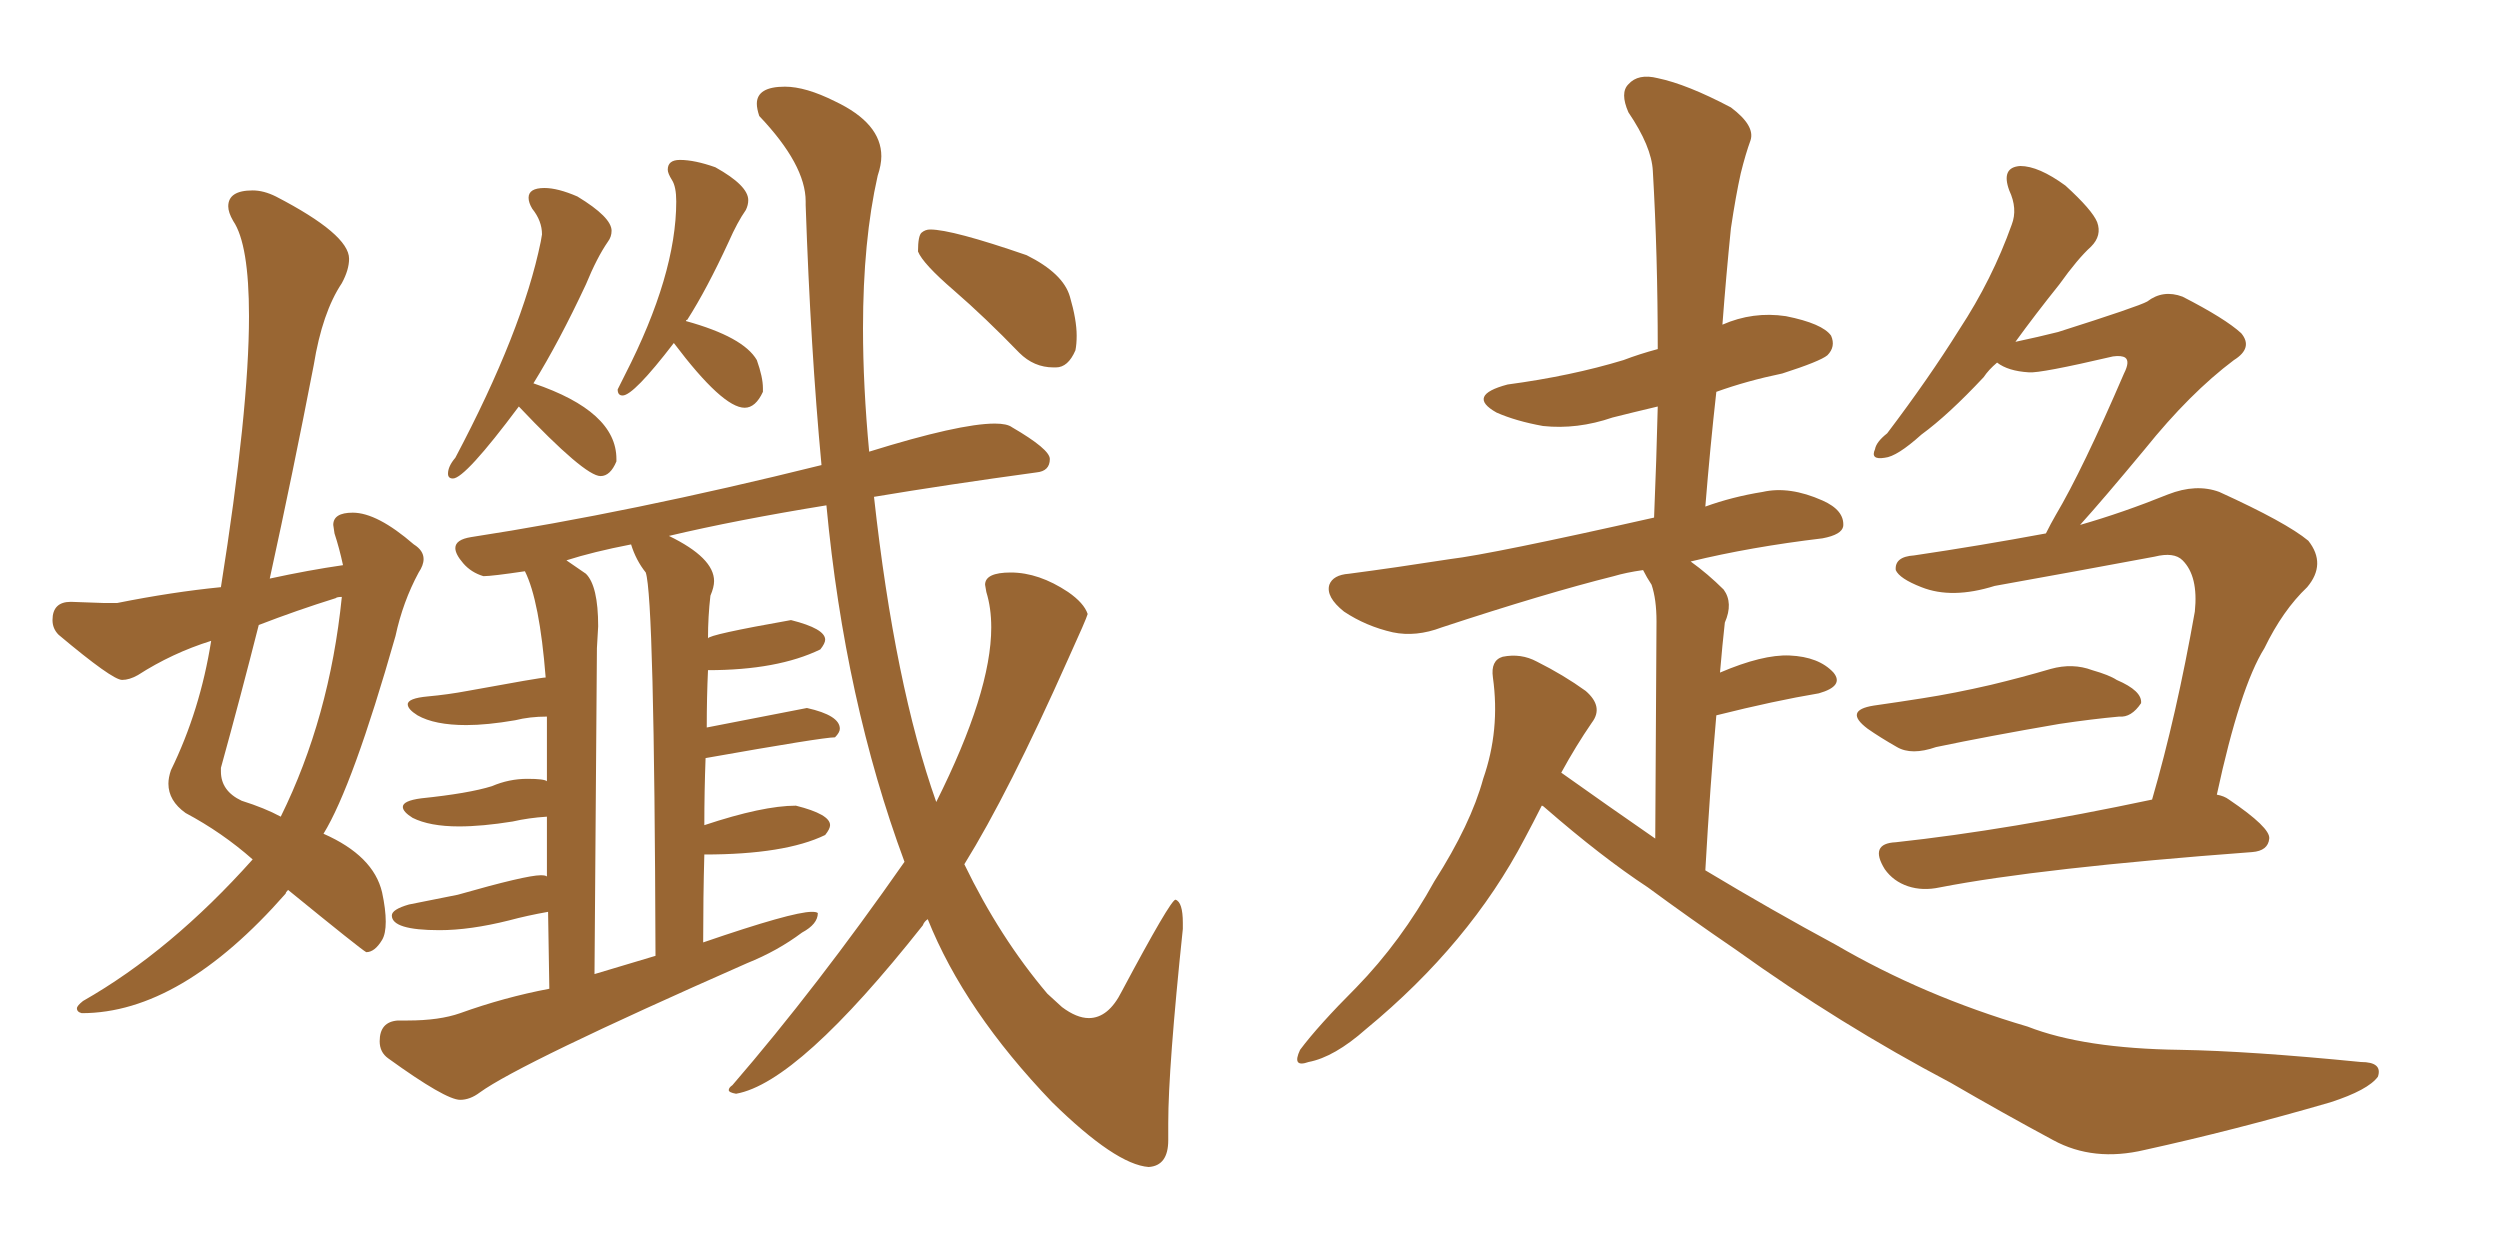 <svg xmlns="http://www.w3.org/2000/svg" xmlns:xlink="http://www.w3.org/1999/xlink" width="300" height="150"><path fill="#996633" padding="10" d="M9.81 121.58L9.81 121.58Q9.23 121.44 9.23 121.00L9.23 121.00Q9.23 120.70 9.96 120.12L9.96 120.12Q20.51 114.11 30.32 103.13L30.32 103.13Q26.66 99.90 22.27 97.56L22.27 97.56Q20.21 96.09 20.21 94.04L20.21 94.04Q20.21 93.31 20.51 92.43L20.51 92.43Q24.02 85.25 25.34 76.90L25.34 76.90Q20.65 78.37 16.55 81.01L16.55 81.01Q15.53 81.59 14.65 81.59L14.65 81.59Q13.48 81.59 7.03 76.17L7.03 76.17Q6.30 75.44 6.30 74.41L6.30 74.41Q6.30 72.22 8.50 72.22L8.50 72.22L12.45 72.36L14.06 72.36Q20.65 71.04 26.51 70.46L26.51 70.46Q29.88 49.22 29.88 37.94L29.88 37.94Q29.88 29.30 27.98 26.51L27.98 26.51Q27.39 25.49 27.39 24.76L27.39 24.76Q27.39 22.85 30.32 22.85L30.32 22.85Q31.64 22.85 33.11 23.58L33.11 23.58Q41.89 28.13 41.89 31.05L41.89 31.05Q41.89 32.37 41.02 33.98L41.02 33.98Q38.67 37.50 37.65 43.80L37.65 43.80Q35.16 56.69 32.37 69.43L32.37 69.43Q37.06 68.41 41.16 67.82L41.16 67.82Q40.72 65.77 40.14 64.01L40.14 64.01L39.99 62.99Q39.99 61.52 42.33 61.52L42.33 61.52Q45.26 61.52 49.66 65.33L49.66 65.33Q50.83 66.06 50.83 67.09L50.83 67.09Q50.83 67.82 50.24 68.70L50.24 68.70Q48.34 72.22 47.46 76.32L47.46 76.32Q42.33 94.34 38.82 100.05L38.82 100.05Q44.82 102.69 45.85 107.08L45.85 107.08Q46.29 109.13 46.29 110.60L46.29 110.60Q46.29 112.06 45.85 112.79L45.85 112.79Q44.97 114.26 43.95 114.26L43.95 114.26Q43.36 113.96 34.57 106.79L34.57 106.79Q34.28 107.08 34.28 107.23L34.28 107.23Q21.68 121.58 9.81 121.58ZM33.69 98.00L33.69 98.00Q39.55 86.13 41.02 71.63L41.02 71.63Q40.43 71.63 40.28 71.78L40.28 71.78Q35.60 73.24 31.05 75L31.05 75Q28.86 83.64 26.51 92.14L26.51 92.14L26.51 92.58Q26.51 94.92 29.00 96.09L29.00 96.09Q31.79 96.97 33.69 98.00ZM54.35 57.42L54.35 57.42Q53.76 57.42 53.76 56.84L53.76 56.84Q53.76 55.96 54.64 54.93L54.64 54.93Q62.70 39.70 64.89 29.00L64.89 29.00L65.04 28.13Q65.04 26.51 63.87 25.05L63.87 25.05Q63.43 24.32 63.43 23.73L63.43 23.73Q63.43 22.56 65.33 22.56L65.33 22.56Q66.94 22.56 69.29 23.58L69.29 23.58Q73.39 26.07 73.39 27.69L73.39 27.69Q73.39 28.42 72.95 29.00L72.95 29.00Q71.63 30.91 70.31 34.13L70.31 34.13Q67.09 41.02 64.01 46.00L64.01 46.00Q73.97 49.37 73.97 55.08L73.97 55.08L73.97 55.37Q73.24 57.13 72.07 57.13L72.07 57.13Q70.17 57.13 62.26 48.78L62.26 48.78Q55.81 57.42 54.35 57.42ZM89.36 48.93L89.36 48.93Q86.72 48.93 80.86 41.16L80.86 41.16Q76.03 47.46 74.71 47.46L74.71 47.46Q74.12 47.46 74.12 46.73L74.12 46.73L75 44.97Q81.15 32.96 81.15 24.17L81.15 24.17Q81.15 22.41 80.64 21.61Q80.13 20.80 80.13 20.36L80.13 20.36Q80.13 19.19 81.59 19.19L81.59 19.19Q83.35 19.19 85.84 20.07L85.84 20.07Q89.79 22.27 89.79 24.02L89.79 24.02Q89.79 24.61 89.50 25.20L89.50 25.20Q88.48 26.66 87.45 29.00L87.45 29.00Q84.81 34.72 82.47 38.38L82.47 38.38Q82.32 38.38 82.32 38.53L82.32 38.53Q89.21 40.43 90.82 43.21L90.82 43.21Q91.55 45.26 91.55 46.58L91.55 46.58L91.55 47.02Q90.67 48.93 89.36 48.93ZM137.84 140.04L137.84 140.04Q133.89 139.75 126.27 132.28L126.27 132.28Q115.72 121.29 111.33 110.30L111.33 110.30Q110.89 110.60 110.74 111.04L110.74 111.04Q95.80 129.93 88.33 131.25L88.33 131.25Q87.45 131.10 87.45 130.81L87.45 130.81Q87.45 130.52 87.89 130.22L87.89 130.22Q98.00 118.51 108.54 103.42L108.54 103.42Q101.37 84.08 99.17 60.64L99.17 60.64Q88.33 62.40 80.27 64.31L80.27 64.31Q85.69 66.94 85.69 69.73L85.69 69.73Q85.69 70.46 85.25 71.48L85.25 71.48Q84.96 73.97 84.96 76.61L84.96 76.61Q84.96 76.17 94.92 74.41L94.92 74.41Q99.02 75.44 99.02 76.76L99.02 76.76Q99.02 77.20 98.44 77.93L98.44 77.93Q93.31 80.42 84.96 80.42L84.96 80.42Q84.81 83.64 84.81 87.30L84.81 87.30L96.83 84.96Q100.78 85.84 100.78 87.45L100.78 87.45Q100.78 87.89 100.20 88.48L100.20 88.48Q98.73 88.48 84.67 90.97L84.67 90.97Q84.52 94.92 84.52 99.02L84.52 99.02Q91.55 96.68 95.51 96.68L95.51 96.68Q99.61 97.71 99.61 99.02L99.61 99.02Q99.61 99.46 99.02 100.20L99.02 100.20Q94.19 102.54 84.52 102.54L84.52 102.54Q84.38 107.67 84.38 113.09L84.38 113.09Q95.07 109.42 97.41 109.42L97.41 109.42Q98.00 109.42 98.14 109.57L98.14 109.57Q98.14 110.89 96.24 111.91L96.24 111.91Q93.31 114.11 89.65 115.58L89.65 115.58Q62.40 127.59 57.57 131.10L57.57 131.10Q56.40 131.98 55.22 131.98L55.22 131.98Q53.47 131.98 46.58 127.00L46.58 127.00Q45.56 126.27 45.56 124.95L45.56 124.95Q45.56 122.61 47.75 122.46L47.75 122.46L48.93 122.46Q52.73 122.46 55.22 121.58L55.22 121.58Q60.50 119.68 65.92 118.65L65.92 118.65L65.77 109.42Q63.28 109.86 61.08 110.45L61.08 110.45Q56.40 111.62 52.73 111.62L52.73 111.62Q47.02 111.62 47.02 109.86L47.02 109.86Q47.02 109.13 49.07 108.54L49.07 108.54L54.93 107.37Q63.13 105.03 64.89 105.03L64.89 105.03Q65.48 105.03 65.63 105.18L65.63 105.18L65.63 98.00Q63.43 98.14 61.52 98.58L61.52 98.58Q57.86 99.17 55.08 99.17L55.08 99.17Q51.56 99.17 49.51 98.14L49.51 98.14Q48.34 97.41 48.34 96.83L48.34 96.83Q48.34 96.09 50.54 95.80L50.54 95.80Q56.25 95.21 59.03 94.34L59.03 94.34Q61.08 93.46 63.28 93.46L63.28 93.46Q65.33 93.46 65.63 93.75L65.63 93.75L65.63 85.99Q63.57 85.99 61.82 86.43L61.82 86.43Q58.45 87.01 55.96 87.01L55.96 87.01Q52.15 87.01 50.10 85.84L50.10 85.84Q48.93 85.11 48.93 84.52L48.93 84.52Q48.93 83.79 51.34 83.57Q53.76 83.35 56.10 82.91L56.10 82.91Q64.89 81.30 65.48 81.30L65.48 81.30Q64.75 72.07 62.99 68.55L62.99 68.55Q59.03 69.14 58.01 69.14L58.01 69.14Q56.54 68.70 55.59 67.60Q54.64 66.50 54.64 65.77L54.64 65.77Q54.64 64.75 56.54 64.45L56.54 64.45Q75.59 61.52 98.58 55.81L98.58 55.81Q97.27 41.89 96.68 24.61L96.68 24.61L96.68 24.17Q96.68 19.78 91.11 13.92L91.11 13.92Q90.82 13.04 90.82 12.45L90.82 12.45Q90.82 10.40 94.19 10.40L94.19 10.40Q96.68 10.40 100.20 12.16L100.20 12.16Q105.76 14.79 105.76 18.75L105.76 18.75Q105.76 19.78 105.32 21.09L105.32 21.09Q103.56 28.86 103.56 39.40L103.56 39.40Q103.56 46.29 104.30 54.20L104.30 54.20Q115.14 50.83 119.38 50.83L119.38 50.83Q120.85 50.83 121.44 51.27L121.44 51.27Q125.98 53.91 125.98 55.08L125.98 55.08Q125.98 56.54 124.37 56.69L124.37 56.69Q113.67 58.15 104.88 59.62L104.88 59.62Q107.37 82.18 112.35 96.24L112.35 96.24Q118.95 83.06 118.95 75.29L118.95 75.29Q118.95 72.95 118.36 71.04L118.36 71.04L118.21 70.17Q118.21 68.70 121.29 68.70L121.29 68.70Q124.66 68.70 128.17 71.04L128.17 71.04Q130.08 72.36 130.52 73.68L130.52 73.68Q130.37 74.27 128.17 79.10L128.17 79.10Q121.00 95.21 115.72 103.71L115.72 103.71Q119.97 112.50 125.68 119.24L125.68 119.24L127.44 120.85Q129.20 122.17 130.66 122.17L130.66 122.17Q133.01 122.17 134.62 118.95L134.62 118.95Q140.48 107.96 141.06 107.96L141.06 107.96Q141.94 108.25 141.94 110.74L141.94 110.74L141.94 111.47Q140.19 128.17 140.19 134.77L140.19 134.77L140.19 136.82Q140.19 139.89 137.84 140.04ZM71.63 77.78L71.34 116.89L78.66 114.70Q78.52 71.78 77.49 68.70L77.49 68.70Q76.32 67.24 75.73 65.33L75.73 65.33Q71.19 66.21 67.97 67.24L67.97 67.24L70.31 68.85Q71.78 70.31 71.78 75.15L71.78 75.15L71.63 77.78ZM126.71 44.09L126.71 44.09L126.42 44.09Q124.07 44.09 122.31 42.33L122.31 42.33Q118.21 38.09 114.48 34.86Q110.74 31.64 110.16 30.18L110.16 30.18Q110.16 28.27 110.60 27.91Q111.04 27.54 111.62 27.54L111.62 27.54Q114.26 27.54 123.19 30.62L123.19 30.62Q127.59 32.81 128.39 35.60Q129.20 38.38 129.20 40.28L129.20 40.28Q129.20 41.31 129.05 42.04L129.05 42.04Q128.17 44.09 126.71 44.09ZM185.01 96.68L185.01 96.68Q183.98 98.73 182.96 100.63L182.96 100.63Q176.37 113.23 163.92 123.49L163.92 123.49Q160.11 126.86 157.03 127.44L157.03 127.44Q154.98 128.17 156.01 125.98L156.01 125.98Q158.20 123.05 162.74 118.51L162.74 118.51Q168.16 112.94 172.12 105.76L172.12 105.76Q176.51 98.88 177.98 93.46L177.98 93.46Q180.03 87.60 179.15 81.30L179.15 81.30Q178.86 79.25 180.32 78.81L180.32 78.81Q182.52 78.37 184.42 79.39L184.42 79.39Q187.65 81.01 190.28 82.91L190.28 82.91Q192.48 84.81 191.02 86.72L191.02 86.72Q189.11 89.50 187.35 92.72L187.35 92.72Q192.92 96.68 198.63 100.63L198.63 100.63Q198.78 77.34 198.78 74.56L198.78 74.56Q198.78 71.92 198.19 70.17L198.19 70.17Q197.61 69.29 197.17 68.41L197.17 68.41Q195.12 68.70 193.65 69.14L193.65 69.14Q185.45 71.19 173.00 75.29L173.00 75.29Q169.92 76.46 167.14 75.88L167.14 75.88Q163.92 75.15 161.28 73.39L161.28 73.39Q159.08 71.63 159.52 70.17L159.52 70.17Q159.96 68.99 161.87 68.85L161.87 68.85Q167.43 68.12 174.02 67.09L174.02 67.09Q179.00 66.50 198.49 62.11L198.49 62.11Q198.78 55.08 198.93 48.78L198.93 48.78Q195.85 49.51 193.51 50.10L193.51 50.10Q189.26 51.56 185.16 51.12L185.16 51.12Q181.93 50.54 179.59 49.51L179.59 49.51Q175.93 47.46 180.91 46.14L180.91 46.14Q188.53 45.12 194.82 43.21L194.82 43.21Q196.73 42.48 198.93 41.89L198.93 41.89Q198.93 30.62 198.34 20.51L198.34 20.51Q198.19 17.58 195.41 13.48L195.41 13.48Q194.38 11.13 195.41 10.11L195.41 10.11Q196.58 8.79 198.93 9.38L198.93 9.38Q202.44 10.11 207.71 12.89L207.71 12.89Q210.64 15.09 210.06 16.85L210.06 16.85Q209.47 18.46 208.89 20.80L208.89 20.80Q208.30 23.44 207.71 27.39L207.71 27.39Q207.13 33.11 206.69 38.96L206.69 38.96Q210.35 37.35 214.31 37.94L214.31 37.94Q218.70 38.82 219.73 40.28L219.73 40.28Q220.31 41.60 219.29 42.63L219.29 42.63Q218.41 43.36 213.87 44.82L213.87 44.82Q209.62 45.70 205.96 47.02L205.96 47.02Q205.22 53.61 204.64 60.79L204.64 60.79Q207.86 59.62 211.52 59.03L211.52 59.03Q214.75 58.30 218.70 60.06L218.70 60.06Q221.34 61.23 221.19 63.13L221.19 63.13Q221.04 64.16 218.70 64.60L218.70 64.60Q210.06 65.63 202.88 67.38L202.88 67.38Q204.93 68.85 206.84 70.75L206.84 70.75Q208.01 72.36 206.98 74.71L206.98 74.71Q206.84 76.03 206.69 77.49L206.69 77.49Q206.54 78.96 206.40 80.71L206.40 80.71Q211.52 78.52 214.75 78.66L214.75 78.66Q218.26 78.81 220.02 80.71L220.02 80.71Q221.34 82.32 218.26 83.20L218.26 83.20Q212.99 84.08 205.96 85.84L205.96 85.84Q205.22 94.19 204.64 104.44L204.64 104.44Q212.70 109.28 220.31 113.38L220.31 113.38Q230.86 119.53 243.31 123.19L243.31 123.19Q250.05 125.83 261.62 125.98L261.62 125.98Q269.97 126.12 283.30 127.44L283.30 127.44Q285.94 127.44 285.35 129.20L285.35 129.20Q284.18 130.81 279.64 132.28L279.64 132.28Q268.07 135.64 257.37 137.99L257.37 137.99Q251.22 139.45 246.39 136.82L246.39 136.82Q240.38 133.59 234.08 129.93L234.08 129.93Q220.75 122.90 208.30 113.96L208.30 113.96Q202.73 110.16 197.75 106.49L197.75 106.49Q192.19 102.83 185.45 96.97L185.45 96.97Q185.16 96.68 185.01 96.68ZM224.85 84.67L224.85 84.67Q227.93 84.23 230.71 83.79L230.71 83.79Q234.52 83.20 238.92 82.18L238.92 82.18Q242.58 81.30 246.09 80.27L246.09 80.27Q248.73 79.54 251.07 80.42L251.07 80.42Q253.13 81.01 254.00 81.59L254.00 81.59Q257.08 82.91 256.93 84.38L256.93 84.38Q255.76 86.13 254.30 85.99L254.30 85.99Q251.07 86.28 247.12 86.87L247.12 86.87Q238.62 88.33 232.32 89.65L232.32 89.65Q229.39 90.67 227.64 89.65L227.64 89.65Q225.59 88.48 224.12 87.45L224.12 87.45Q221.19 85.25 224.85 84.67ZM266.02 95.36L266.02 95.36L266.02 95.36Q266.89 95.51 267.48 95.95L267.48 95.95Q272.46 99.32 272.31 100.63L272.31 100.63Q272.17 102.10 270.26 102.25L270.26 102.25Q244.78 104.15 232.76 106.49L232.76 106.49Q230.71 106.93 228.96 106.35L228.96 106.35Q227.20 105.76 226.17 104.30L226.17 104.30Q224.27 101.22 227.49 101.07L227.49 101.07Q240.97 99.61 258.25 95.95L258.25 95.95Q261.18 85.84 263.38 73.39L263.38 73.39Q263.82 69.14 261.91 67.24L261.91 67.24Q260.89 66.21 258.54 66.80L258.54 66.80Q249.17 68.55 239.36 70.31L239.36 70.31Q234.23 71.92 230.57 70.46L230.57 70.46Q227.93 69.43 227.49 68.41L227.49 68.41Q227.34 66.80 229.69 66.65L229.69 66.65Q237.60 65.48 245.51 64.01L245.51 64.01Q246.09 62.84 246.68 61.82L246.68 61.82Q249.90 56.40 254.88 44.82L254.88 44.82Q255.62 43.36 255.03 42.92L255.03 42.92Q254.59 42.63 253.56 42.77L253.56 42.77Q244.78 44.82 243.46 44.68L243.46 44.68Q240.97 44.53 239.65 43.51L239.65 43.51Q238.62 44.38 238.04 45.26L238.04 45.26Q233.79 49.80 230.57 52.15L230.57 52.15Q227.64 54.79 226.17 54.93L226.17 54.93Q224.41 55.22 225 53.91L225 53.91Q225.15 53.03 226.46 52.00L226.46 52.00Q231.45 45.41 235.11 39.55L235.11 39.55Q239.06 33.54 241.41 26.95L241.41 26.95Q242.14 25.05 241.11 22.85L241.11 22.85Q240.09 20.07 242.43 19.92L242.43 19.92Q244.63 19.92 247.85 22.27L247.85 22.27Q251.07 25.20 251.66 26.66L251.66 26.66Q252.25 28.27 250.93 29.59L250.93 29.59Q249.32 31.05 247.12 34.13L247.12 34.13Q244.19 37.79 241.85 41.02L241.85 41.02Q244.63 40.43 246.97 39.84L246.97 39.84Q256.64 36.77 257.67 36.18L257.67 36.18Q259.57 34.72 261.91 35.60L261.91 35.60Q267.04 38.23 268.95 39.99L268.95 39.99Q270.41 41.75 268.07 43.21L268.07 43.21Q262.79 47.17 257.37 53.91L257.37 53.91Q252.39 59.91 249.61 62.99L249.61 62.99Q254.74 61.52 260.16 59.33L260.16 59.33Q263.53 58.01 266.31 59.03L266.31 59.03Q274.37 62.70 277.00 64.89L277.00 64.89Q279.20 67.68 276.86 70.46L276.86 70.46Q273.93 73.24 271.73 77.78L271.73 77.78Q268.80 82.47 266.02 95.36Z"/></svg>